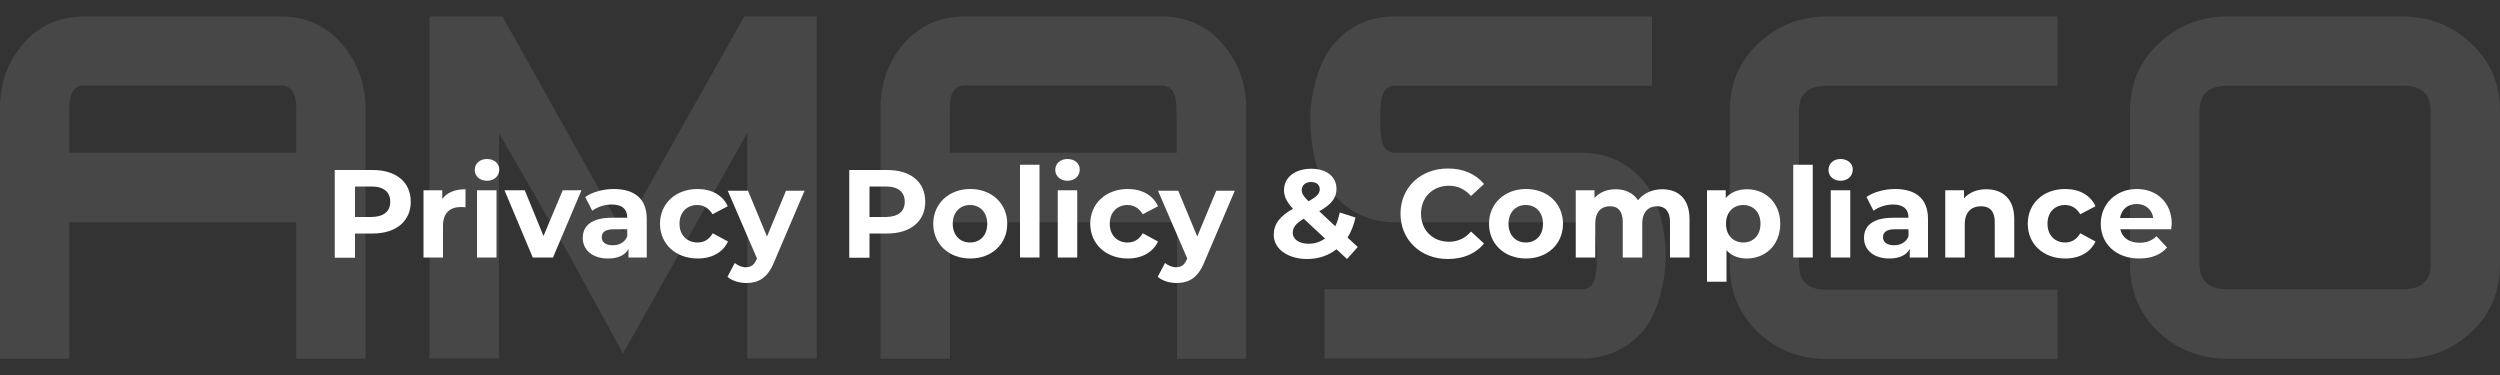 <?xml version="1.0" encoding="utf-8"?>
<!-- Generator: Adobe Illustrator 23.0.2, SVG Export Plug-In . SVG Version: 6.00 Build 0)  -->
<svg version="1.1" id="Layer_1" xmlns="http://www.w3.org/2000/svg" xmlns:xlink="http://www.w3.org/1999/xlink" x="0px" y="0px"
	 viewBox="0 0 1000 150" style="enable-background:new 0 0 1000 150;" xml:space="preserve">
<rect x="0" y="0" width="1000" height="150" fill="#333333" stroke="none"/>
<style type="text/css">
	.st0{opacity:0.1;fill:#FFFFFF;enable-background:new    ;}
	.st1{enable-background:new    ;}
	.st2{fill:#FFFFFF;}
</style>
<path class="st0" d="M112.4,6.6H33.6c-9.9,0-18,3.6-24.3,10.9C3.1,24.6,0,33.2,0,43.5v45.7v54.3h27.7V88.9h90.8v54.6h27.7V96V43.5
	c0-10-3.2-18.7-9.5-26S122.3,6.6,112.4,6.6 M118.5,61.1H27.7V43.3c0-6,1.9-9.1,5.8-9.1h79c4,0,6,3,6,9.2V61.1z"/>
<polygon class="st0" points="249.2,92.8 201,6.6 171.8,6.6 171.8,95.7 171.8,143.4 199.6,143.4 199.6,94.8 199.6,53.2 227.6,101.9 
	249.2,141.4 273.5,98.2 298.9,53.2 298.9,86.8 298.9,143.4 326.7,143.4 326.7,83.5 326.7,6.6 297.7,6.6 "/>
<path class="st0" d="M464.6,6.6h-78.8c-9.9,0-18,3.6-24.3,10.9c-6.2,7.1-9.3,15.8-9.3,26v38.6v61.4H380V88.9h90.8v54.6h27.7V61.6
	V43.5c0-10-3.2-18.7-9.5-26C482.6,10.2,474.5,6.6,464.6,6.6 M470.7,61.1h-90.8V43.3c0-6,1.9-9.1,5.8-9.1h78.9c4,0,6,3,6,9.2
	L470.7,61.1L470.7,61.1z"/>
<path class="st0" d="M632.7,61.1H589h-31.1c-5.8,0-5.8-7.5-5.8-13.4c0-6.1,0-13.4,5.8-13.4h102.9V6.6H557.9c-9.9,0-18,3.6-24.3,10.9
	s-9.5,20.2-9.5,30.2c0,6,1.2,15.8,3.3,20.6c1.5,3.4,3.4,6.6,6,9.4c6.5,7.4,14.7,11.2,24.6,11.2h74.9c5.8-0.1,5.8,7.4,5.8,13.4
	c0,6.1,0,13.4-5.8,13.4H529.8v27.7h102.9c9.9,0,18.1-3.7,24.6-11.1c6-7.3,9-20.2,9-30c0-10-3-22.9-9-30
	C650.8,64.8,642.6,61.1,632.7,61.1"/>
<path class="st0" d="M703.2,17.5c-7.5,7.1-11.3,16.1-11.3,26.9v1.5v59.8c0,11,3.8,20,11.3,27.2c7.6,7.1,16.7,10.7,27.5,10.7H823
	v-27.7h-92.3c-7.4,0-11.1-3.3-11.1-10v-61v-0.6c0-6.7,3.7-10,11.1-10H823V6.6h-92.3C720.1,6.6,710.9,10.2,703.2,17.5"/>
<path class="st0" d="M988.6,17.5c-7.7-7.3-16.9-10.9-27.6-10.9h-70c-10.7,0-19.9,3.6-27.6,10.9c-7.6,7.1-11.4,16.1-11.4,26.9v2.3
	v58.9c0,11,3.8,20,11.4,27.2c7.6,7.1,16.8,10.7,27.6,10.7h70c10.8,0,20-3.6,27.6-10.7c7.6-7.1,11.4-16.2,11.4-27.2V62.5V44.4
	C1000,33.6,996.2,24.6,988.6,17.5 M972.3,58.5v47.2c0,6.7-3.7,10-11.1,10H891c-7.4,0-11.2-3.3-11.2-10V48.6v-4.3
	c0-6.7,3.7-10,11.2-10h70.2c7.4,0,11.1,3.3,11.1,10V58.5z"/>
<g class="st1">
	<path class="st2" d="M164.3,80.7c0,7.8-5.9,12.7-15.2,12.7H142v9.7h-8.1V68h15.2C158.4,68,164.3,72.8,164.3,80.7z M156.1,80.7
		c0-3.8-2.5-6.1-7.5-6.1H142v12.2h6.6C153.6,86.7,156.1,84.5,156.1,80.7z"/>
	<path class="st2" d="M186.2,75.7v7.2c-0.6,0-1.1-0.1-1.8-0.1c-4.3,0-7.2,2.3-7.2,7.5V103h-7.8V76.1h7.5v3.5
		C178.8,77,182,75.7,186.2,75.7z"/>
	<path class="st2" d="M189.9,68c0-2.5,1.9-4.4,4.9-4.4c2.9,0,4.9,1.8,4.9,4.2c0,2.6-2,4.5-4.9,4.5C191.8,72.3,189.9,70.4,189.9,68z
		 M190.8,76.1h7.8V103h-7.8V76.1z"/>
	<path class="st2" d="M232.6,76.1L221.2,103h-8.1l-11.3-26.9h8.1l7.5,18.3l7.7-18.3H232.6z"/>
	<path class="st2" d="M258.7,87.6V103h-7.3v-3.4c-1.4,2.5-4.2,3.8-8.2,3.8c-6.3,0-10.1-3.5-10.1-8.2c0-4.8,3.4-8.1,11.6-8.1h6.2
		c0-3.4-2-5.3-6.2-5.3c-2.9,0-5.8,1-7.8,2.5l-2.8-5.5c3-2.1,7.3-3.2,11.6-3.2C253.9,75.7,258.7,79.5,258.7,87.6z M250.9,94.5v-2.8
		h-5.4c-3.7,0-4.8,1.4-4.8,3.2c0,2,1.6,3.2,4.4,3.2C247.7,98.1,250,96.9,250.9,94.5z"/>
	<path class="st2" d="M264,89.5c0-8.1,6.3-13.9,15-13.9c5.7,0,10.1,2.5,12.1,6.9l-6.1,3.2c-1.5-2.5-3.6-3.7-6.1-3.7
		c-4,0-7.1,2.8-7.1,7.5S275,97,279,97c2.5,0,4.6-1.1,6.1-3.7l6.1,3.3c-2,4.3-6.4,6.8-12.1,6.8C270.3,103.4,264,97.6,264,89.5z"/>
	<path class="st2" d="M321.9,76.1l-12.2,28.6c-2.6,6.5-6.3,8.5-11.2,8.5c-2.8,0-5.8-0.9-7.5-2.5l2.9-5.5c1.2,1,2.9,1.7,4.4,1.7
		c2.1,0,3.4-0.9,4.4-3.3l0.1-0.2l-11.7-27.1h8.1l7.6,18.3l7.6-18.3H321.9z"/>
	<path class="st2" d="M370.1,80.7c0,7.8-5.9,12.7-15.2,12.7h-7.1v9.7h-8.1V68h15.2C364.3,68,370.1,72.8,370.1,80.7z M361.9,80.7
		c0-3.8-2.5-6.1-7.5-6.1h-6.6v12.2h6.6C359.4,86.7,361.9,84.5,361.9,80.7z"/>
	<path class="st2" d="M373.3,89.5c0-8.1,6.3-13.9,14.8-13.9c8.6,0,14.8,5.8,14.8,13.9s-6.2,13.9-14.8,13.9
		C379.5,103.4,373.3,97.6,373.3,89.5z M394.9,89.5c0-4.7-3-7.5-6.9-7.5c-3.9,0-6.9,2.8-6.9,7.5s3,7.5,6.9,7.5
		C392,97,394.9,94.2,394.9,89.5z"/>
	<path class="st2" d="M408,65.9h7.8V103H408V65.9z"/>
	<path class="st2" d="M422.1,68c0-2.5,1.9-4.4,4.9-4.4c2.9,0,4.9,1.8,4.9,4.2c0,2.6-2,4.5-4.9,4.5C424.1,72.3,422.1,70.4,422.1,68z
		 M423.1,76.1h7.8V103h-7.8V76.1z"/>
	<path class="st2" d="M436.1,89.5c0-8.1,6.3-13.9,15-13.9c5.7,0,10.1,2.5,12.1,6.9l-6.1,3.2c-1.5-2.5-3.6-3.7-6.1-3.7
		c-4,0-7.1,2.8-7.1,7.5s3.1,7.5,7.1,7.5c2.5,0,4.6-1.1,6.1-3.7l6.1,3.3c-2,4.3-6.4,6.8-12.1,6.8C442.4,103.4,436.1,97.6,436.1,89.5z
		"/>
	<path class="st2" d="M494,76.1l-12.2,28.6c-2.6,6.5-6.3,8.5-11.2,8.5c-2.8,0-5.8-0.9-7.5-2.5l2.9-5.5c1.2,1,2.9,1.7,4.4,1.7
		c2.1,0,3.4-0.9,4.4-3.3l0.1-0.2l-11.7-27.1h8.1l7.6,18.3l7.6-18.3H494z"/>
	<path class="st2" d="M538.8,103.6l-4.2-3.9c-3.2,2.5-7.2,3.9-11.7,3.9c-7.7,0-13.4-4-13.4-9.6c0-4.4,2.4-7.5,7.7-10.5
		c-2.5-2.7-3.6-4.9-3.6-7.4c0-5.1,4.3-8.6,10.9-8.6c6.1,0,10.1,3.1,10.1,8.1c0,3.6-2.1,6.2-6.9,8.9l6.4,6c0.8-1.5,1.3-3.4,1.8-5.5
		l6.3,2c-0.7,3-1.7,5.7-3.2,8l4.1,3.8L538.8,103.6z M530,95.4l-8.5-7.9c-3.2,1.9-4.4,3.5-4.4,5.6c0,2.5,2.4,4.4,6.3,4.4
		C525.8,97.5,528.1,96.8,530,95.4z M520.7,76c0,1.3,0.5,2.3,2.7,4.5c3.5-1.9,4.5-3.2,4.5-4.8c0-1.7-1.2-2.9-3.5-2.9
		C522.1,72.8,520.7,74.2,520.7,76z"/>
	<path class="st2" d="M560.2,85.5c0-10.6,8.1-18.1,19-18.1c6.1,0,11.1,2.2,14.4,6.2l-5.2,4.8c-2.4-2.7-5.3-4.1-8.8-4.1
		c-6.6,0-11.2,4.6-11.2,11.2s4.7,11.2,11.2,11.2c3.5,0,6.5-1.4,8.8-4.1l5.2,4.8c-3.3,4.1-8.4,6.2-14.5,6.2
		C568.3,103.6,560.2,96,560.2,85.5z"/>
	<path class="st2" d="M595.6,89.5c0-8.1,6.3-13.9,14.8-13.9c8.6,0,14.8,5.8,14.8,13.9s-6.2,13.9-14.8,13.9
		C601.8,103.4,595.6,97.6,595.6,89.5z M617.2,89.5c0-4.7-3-7.5-6.9-7.5c-3.9,0-6.9,2.8-6.9,7.5s3,7.5,6.9,7.5
		C614.3,97,617.2,94.2,617.2,89.5z"/>
	<path class="st2" d="M675.8,87.6V103H668V88.8c0-4.3-2-6.3-5.1-6.3c-3.5,0-6,2.2-6,7V103h-7.8V88.8c0-4.3-1.9-6.3-5.1-6.3
		c-3.5,0-5.9,2.2-5.9,7V103h-7.8V76.1h7.5v3.1c2-2.3,5-3.5,8.5-3.5c3.8,0,7,1.5,8.9,4.4c2.2-2.8,5.7-4.4,9.7-4.4
		C671.2,75.7,675.8,79.4,675.8,87.6z"/>
	<path class="st2" d="M712.1,89.5c0,8.5-5.9,13.9-13.4,13.9c-3.3,0-6.1-1.1-8.1-3.3v12.6h-7.8V76.1h7.5v3.1c2-2.3,4.9-3.5,8.5-3.5
		C706.2,75.7,712.1,81.1,712.1,89.5z M704.2,89.5c0-4.7-3-7.5-6.9-7.5s-6.9,2.8-6.9,7.5s3,7.5,6.9,7.5S704.2,94.2,704.2,89.5z"/>
	<path class="st2" d="M717.3,65.9h7.8V103h-7.8V65.9z"/>
	<path class="st2" d="M731.4,68c0-2.5,1.9-4.4,4.8-4.4s4.9,1.8,4.9,4.2c0,2.6-2,4.5-4.9,4.5S731.4,70.4,731.4,68z M732.3,76.1h7.8
		V103h-7.8V76.1z"/>
	<path class="st2" d="M771.2,87.6V103h-7.3v-3.4c-1.4,2.5-4.2,3.8-8.2,3.8c-6.3,0-10.1-3.5-10.1-8.2c0-4.8,3.4-8.1,11.6-8.1h6.2
		c0-3.4-2-5.3-6.2-5.3c-2.8,0-5.8,1-7.8,2.5l-2.8-5.5c3-2.1,7.3-3.2,11.6-3.2C766.4,75.7,771.2,79.5,771.2,87.6z M763.4,94.5v-2.8
		H758c-3.7,0-4.8,1.4-4.8,3.2c0,2,1.7,3.2,4.4,3.2C760.2,98.1,762.5,96.9,763.4,94.5z"/>
	<path class="st2" d="M805.7,87.6V103h-7.8V88.8c0-4.3-2-6.3-5.5-6.3c-3.8,0-6.5,2.3-6.5,7.2V103h-7.8V76.1h7.5v3.2
		c2.1-2.3,5.2-3.6,8.9-3.6C800.9,75.7,805.7,79.4,805.7,87.6z"/>
	<path class="st2" d="M811.1,89.5c0-8.1,6.2-13.9,15-13.9c5.7,0,10.1,2.5,12.1,6.9l-6.1,3.2c-1.5-2.5-3.6-3.7-6.1-3.7
		c-4,0-7,2.8-7,7.5s3.1,7.5,7,7.5c2.5,0,4.6-1.1,6.1-3.7l6.1,3.3c-2,4.3-6.4,6.8-12.1,6.8C817.3,103.4,811.1,97.6,811.1,89.5z"/>
	<path class="st2" d="M868.5,91.7h-20.4c0.8,3.4,3.6,5.4,7.7,5.4c2.9,0,4.9-0.8,6.8-2.6l4.2,4.5c-2.5,2.9-6.2,4.4-11.1,4.4
		c-9.3,0-15.4-5.9-15.4-13.9c0-8,6.2-13.9,14.4-13.9c7.9,0,14,5.3,14,14C868.6,90.2,868.5,91.1,868.5,91.7z M848,87.2h13.3
		c-0.5-3.4-3.1-5.6-6.6-5.6C851.1,81.6,848.6,83.7,848,87.2z"/>
</g>
</svg>
